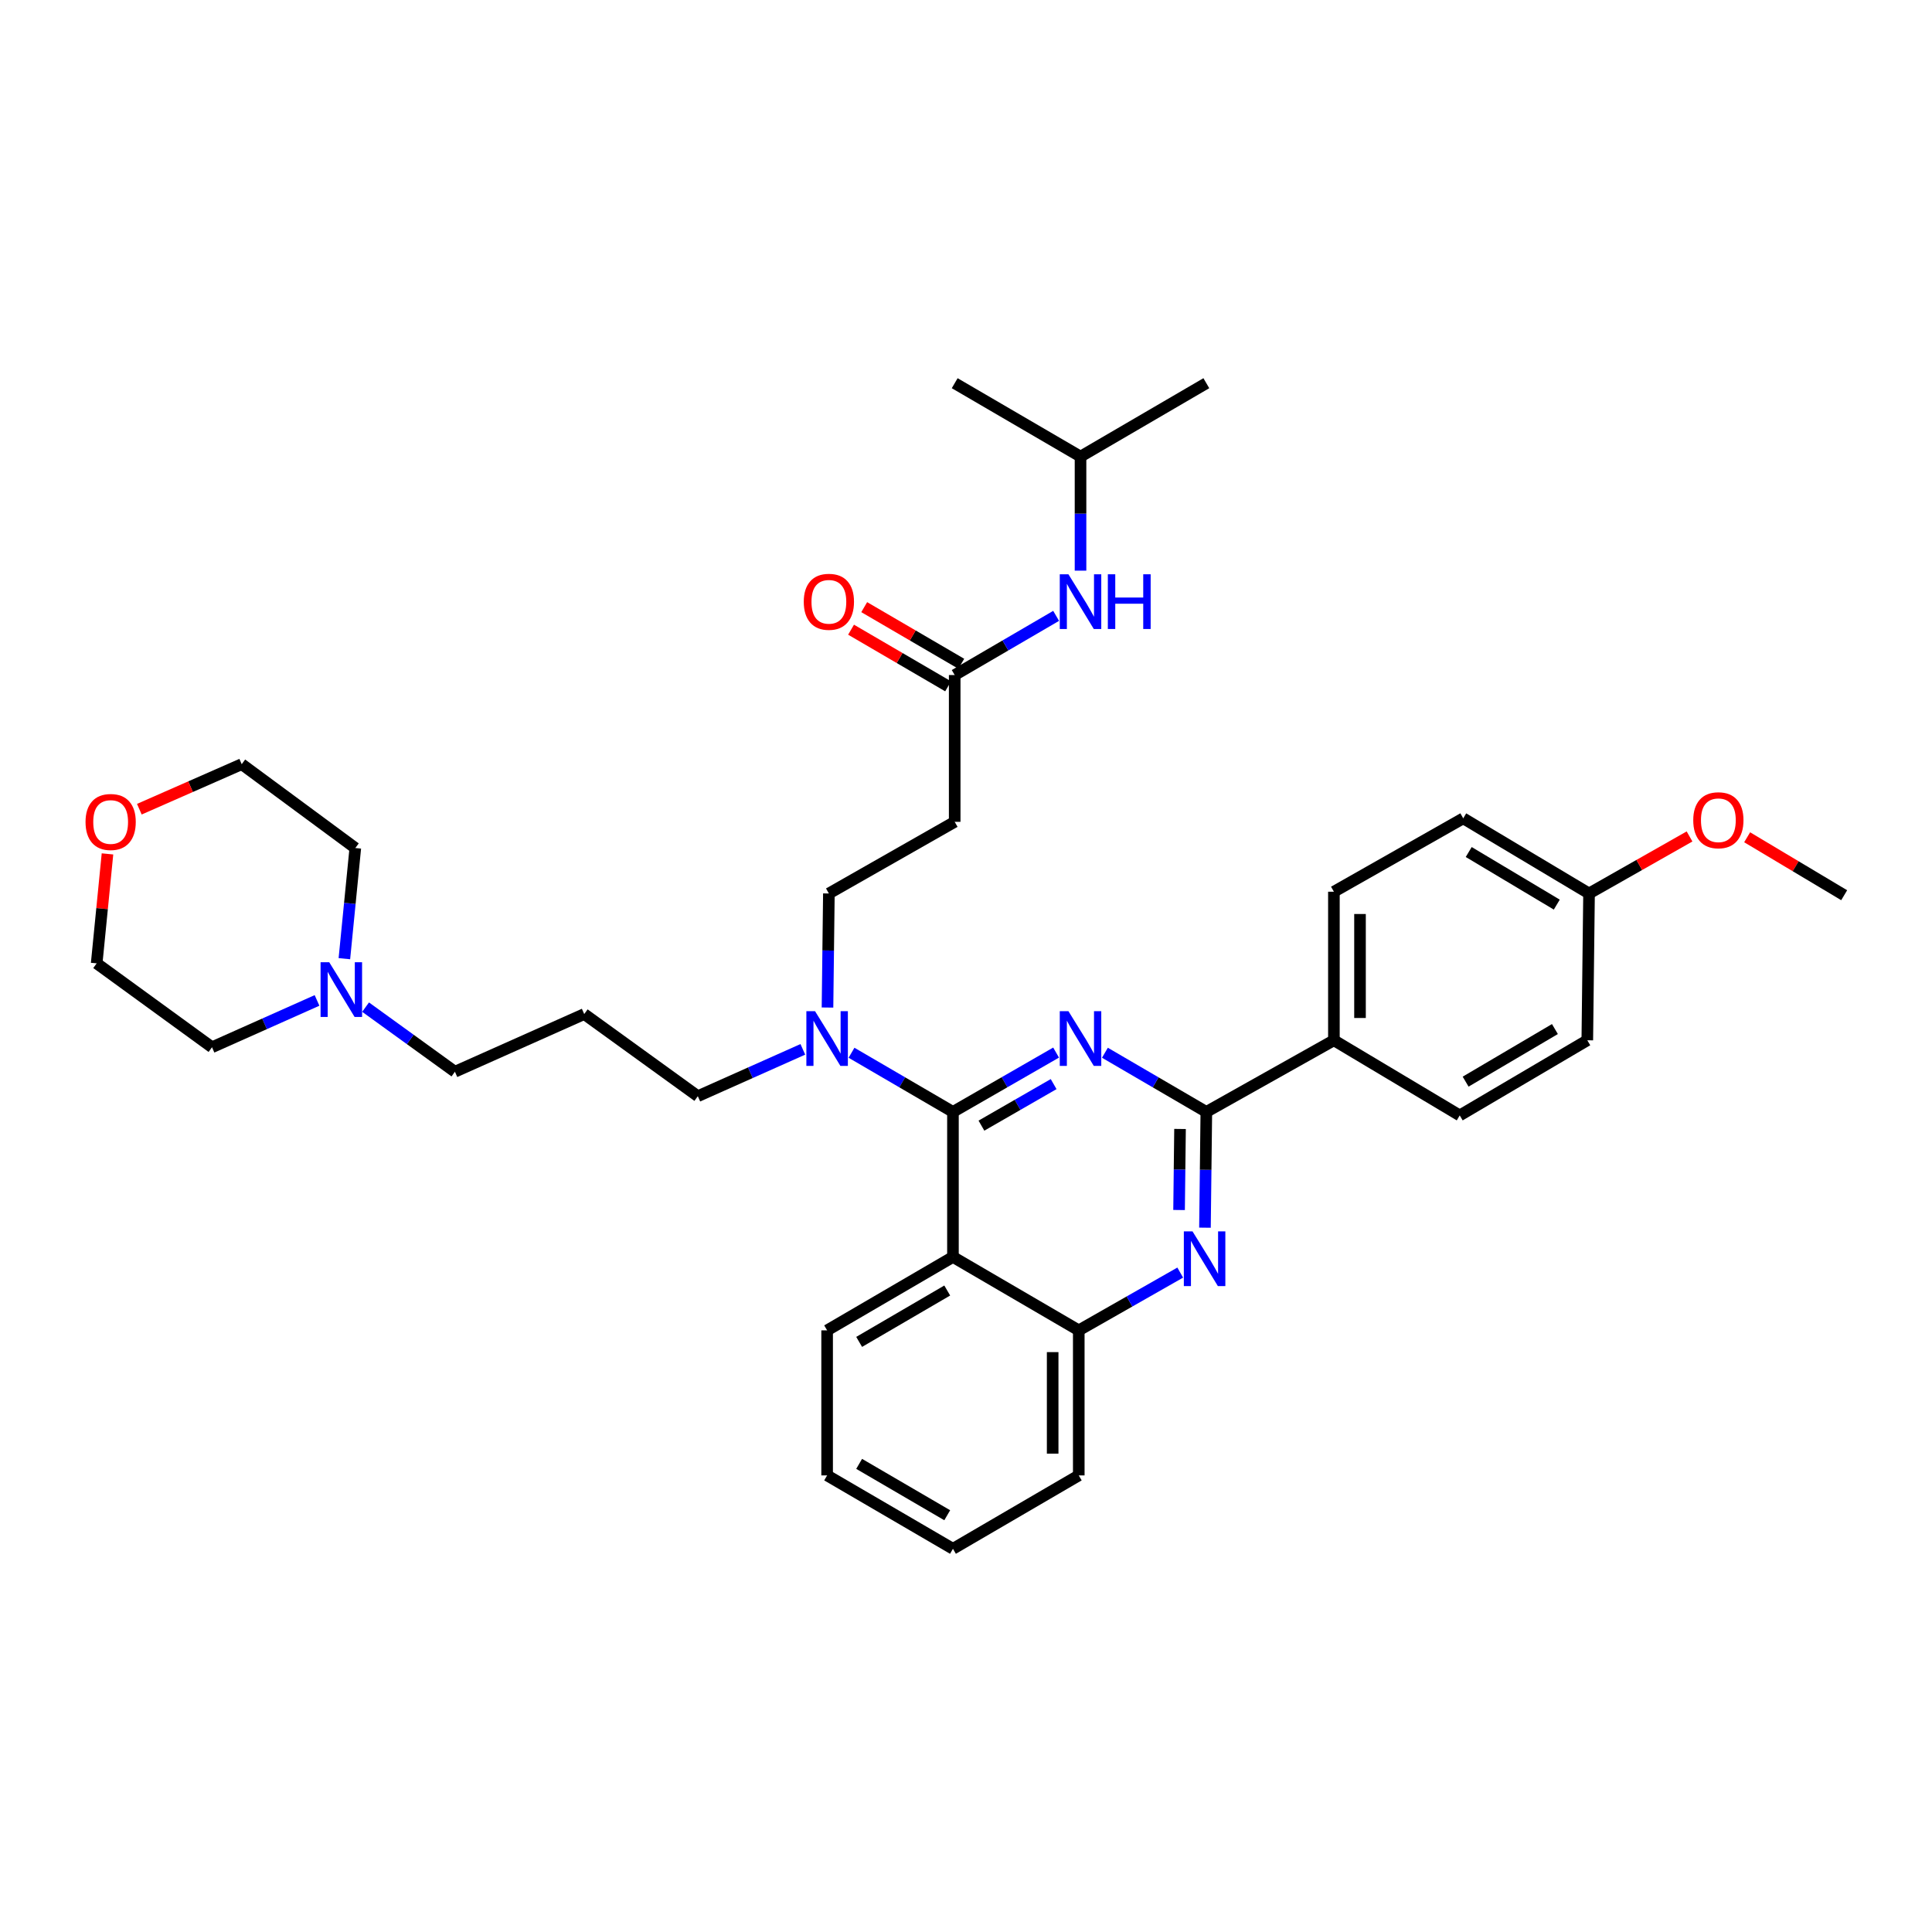 <?xml version='1.0' encoding='iso-8859-1'?>
<svg version='1.1' baseProfile='full'
              xmlns='http://www.w3.org/2000/svg'
                      xmlns:rdkit='http://www.rdkit.org/xml'
                      xmlns:xlink='http://www.w3.org/1999/xlink'
                  xml:space='preserve'
width='1000px' height='1000px' viewBox='0 0 1000 1000'>
<!-- END OF HEADER -->
<rect style='opacity:1.0;fill:#FFFFFF;stroke:none' width='1000' height='1000' x='0' y='0'> </rect>
<path class='bond-0' d='M 494.147,349.401 L 520.399,334.086' style='fill:none;fill-rule:evenodd;stroke:#000000;stroke-width:6px;stroke-linecap:butt;stroke-linejoin:miter;stroke-opacity:1' />
<path class='bond-0' d='M 520.399,334.086 L 546.651,318.771' style='fill:none;fill-rule:evenodd;stroke:#0000FF;stroke-width:6px;stroke-linecap:butt;stroke-linejoin:miter;stroke-opacity:1' />
<path class='bond-1' d='M 497.551,343.566 L 472.433,328.911' style='fill:none;fill-rule:evenodd;stroke:#000000;stroke-width:6px;stroke-linecap:butt;stroke-linejoin:miter;stroke-opacity:1' />
<path class='bond-1' d='M 472.433,328.911 L 447.315,314.256' style='fill:none;fill-rule:evenodd;stroke:#FF0000;stroke-width:6px;stroke-linecap:butt;stroke-linejoin:miter;stroke-opacity:1' />
<path class='bond-1' d='M 490.743,355.236 L 465.624,340.581' style='fill:none;fill-rule:evenodd;stroke:#000000;stroke-width:6px;stroke-linecap:butt;stroke-linejoin:miter;stroke-opacity:1' />
<path class='bond-1' d='M 465.624,340.581 L 440.506,325.925' style='fill:none;fill-rule:evenodd;stroke:#FF0000;stroke-width:6px;stroke-linecap:butt;stroke-linejoin:miter;stroke-opacity:1' />
<path class='bond-2' d='M 494.147,349.401 L 494.147,425.376' style='fill:none;fill-rule:evenodd;stroke:#000000;stroke-width:6px;stroke-linecap:butt;stroke-linejoin:miter;stroke-opacity:1' />
<path class='bond-3' d='M 559.276,295.369 L 559.276,265.851' style='fill:none;fill-rule:evenodd;stroke:#0000FF;stroke-width:6px;stroke-linecap:butt;stroke-linejoin:miter;stroke-opacity:1' />
<path class='bond-3' d='M 559.276,265.851 L 559.276,236.332' style='fill:none;fill-rule:evenodd;stroke:#000000;stroke-width:6px;stroke-linecap:butt;stroke-linejoin:miter;stroke-opacity:1' />
<path class='bond-4' d='M 559.276,236.332 L 494.147,198.344' style='fill:none;fill-rule:evenodd;stroke:#000000;stroke-width:6px;stroke-linecap:butt;stroke-linejoin:miter;stroke-opacity:1' />
<path class='bond-5' d='M 559.276,236.332 L 624.397,198.344' style='fill:none;fill-rule:evenodd;stroke:#000000;stroke-width:6px;stroke-linecap:butt;stroke-linejoin:miter;stroke-opacity:1' />
<path class='bond-6' d='M 494.147,425.376 L 429.026,462.463' style='fill:none;fill-rule:evenodd;stroke:#000000;stroke-width:6px;stroke-linecap:butt;stroke-linejoin:miter;stroke-opacity:1' />
<path class='bond-7' d='M 429.026,462.463 L 428.668,491.982' style='fill:none;fill-rule:evenodd;stroke:#000000;stroke-width:6px;stroke-linecap:butt;stroke-linejoin:miter;stroke-opacity:1' />
<path class='bond-7' d='M 428.668,491.982 L 428.311,521.5' style='fill:none;fill-rule:evenodd;stroke:#0000FF;stroke-width:6px;stroke-linecap:butt;stroke-linejoin:miter;stroke-opacity:1' />
<path class='bond-8' d='M 415.545,543.144 L 388.366,555.266' style='fill:none;fill-rule:evenodd;stroke:#0000FF;stroke-width:6px;stroke-linecap:butt;stroke-linejoin:miter;stroke-opacity:1' />
<path class='bond-8' d='M 388.366,555.266 L 361.187,567.388' style='fill:none;fill-rule:evenodd;stroke:#000000;stroke-width:6px;stroke-linecap:butt;stroke-linejoin:miter;stroke-opacity:1' />
<path class='bond-9' d='M 440.742,544.901 L 466.994,560.213' style='fill:none;fill-rule:evenodd;stroke:#0000FF;stroke-width:6px;stroke-linecap:butt;stroke-linejoin:miter;stroke-opacity:1' />
<path class='bond-9' d='M 466.994,560.213 L 493.246,575.525' style='fill:none;fill-rule:evenodd;stroke:#000000;stroke-width:6px;stroke-linecap:butt;stroke-linejoin:miter;stroke-opacity:1' />
<path class='bond-10' d='M 428.117,763.668 L 493.246,801.656' style='fill:none;fill-rule:evenodd;stroke:#000000;stroke-width:6px;stroke-linecap:butt;stroke-linejoin:miter;stroke-opacity:1' />
<path class='bond-10' d='M 444.694,757.696 L 490.284,784.287' style='fill:none;fill-rule:evenodd;stroke:#000000;stroke-width:6px;stroke-linecap:butt;stroke-linejoin:miter;stroke-opacity:1' />
<path class='bond-11' d='M 428.117,763.668 L 428.117,688.594' style='fill:none;fill-rule:evenodd;stroke:#000000;stroke-width:6px;stroke-linecap:butt;stroke-linejoin:miter;stroke-opacity:1' />
<path class='bond-12' d='M 493.246,801.656 L 558.368,763.668' style='fill:none;fill-rule:evenodd;stroke:#000000;stroke-width:6px;stroke-linecap:butt;stroke-linejoin:miter;stroke-opacity:1' />
<path class='bond-13' d='M 558.368,763.668 L 558.368,688.594' style='fill:none;fill-rule:evenodd;stroke:#000000;stroke-width:6px;stroke-linecap:butt;stroke-linejoin:miter;stroke-opacity:1' />
<path class='bond-13' d='M 544.857,752.407 L 544.857,699.855' style='fill:none;fill-rule:evenodd;stroke:#000000;stroke-width:6px;stroke-linecap:butt;stroke-linejoin:miter;stroke-opacity:1' />
<path class='bond-14' d='M 428.117,688.594 L 493.246,650.599' style='fill:none;fill-rule:evenodd;stroke:#000000;stroke-width:6px;stroke-linecap:butt;stroke-linejoin:miter;stroke-opacity:1' />
<path class='bond-14' d='M 444.695,694.565 L 490.285,667.968' style='fill:none;fill-rule:evenodd;stroke:#000000;stroke-width:6px;stroke-linecap:butt;stroke-linejoin:miter;stroke-opacity:1' />
<path class='bond-15' d='M 493.246,650.599 L 558.368,688.594' style='fill:none;fill-rule:evenodd;stroke:#000000;stroke-width:6px;stroke-linecap:butt;stroke-linejoin:miter;stroke-opacity:1' />
<path class='bond-16' d='M 493.246,650.599 L 493.246,575.525' style='fill:none;fill-rule:evenodd;stroke:#000000;stroke-width:6px;stroke-linecap:butt;stroke-linejoin:miter;stroke-opacity:1' />
<path class='bond-17' d='M 558.368,688.594 L 584.625,673.642' style='fill:none;fill-rule:evenodd;stroke:#000000;stroke-width:6px;stroke-linecap:butt;stroke-linejoin:miter;stroke-opacity:1' />
<path class='bond-17' d='M 584.625,673.642 L 610.883,658.69' style='fill:none;fill-rule:evenodd;stroke:#0000FF;stroke-width:6px;stroke-linecap:butt;stroke-linejoin:miter;stroke-opacity:1' />
<path class='bond-18' d='M 623.687,635.447 L 624.042,605.486' style='fill:none;fill-rule:evenodd;stroke:#0000FF;stroke-width:6px;stroke-linecap:butt;stroke-linejoin:miter;stroke-opacity:1' />
<path class='bond-18' d='M 624.042,605.486 L 624.397,575.525' style='fill:none;fill-rule:evenodd;stroke:#000000;stroke-width:6px;stroke-linecap:butt;stroke-linejoin:miter;stroke-opacity:1' />
<path class='bond-18' d='M 610.284,626.299 L 610.532,605.326' style='fill:none;fill-rule:evenodd;stroke:#0000FF;stroke-width:6px;stroke-linecap:butt;stroke-linejoin:miter;stroke-opacity:1' />
<path class='bond-18' d='M 610.532,605.326 L 610.781,584.353' style='fill:none;fill-rule:evenodd;stroke:#000000;stroke-width:6px;stroke-linecap:butt;stroke-linejoin:miter;stroke-opacity:1' />
<path class='bond-19' d='M 624.397,575.525 L 598.149,560.213' style='fill:none;fill-rule:evenodd;stroke:#000000;stroke-width:6px;stroke-linecap:butt;stroke-linejoin:miter;stroke-opacity:1' />
<path class='bond-19' d='M 598.149,560.213 L 571.901,544.902' style='fill:none;fill-rule:evenodd;stroke:#0000FF;stroke-width:6px;stroke-linecap:butt;stroke-linejoin:miter;stroke-opacity:1' />
<path class='bond-20' d='M 624.397,575.525 L 690.427,538.445' style='fill:none;fill-rule:evenodd;stroke:#000000;stroke-width:6px;stroke-linecap:butt;stroke-linejoin:miter;stroke-opacity:1' />
<path class='bond-21' d='M 546.631,544.812 L 519.939,560.168' style='fill:none;fill-rule:evenodd;stroke:#0000FF;stroke-width:6px;stroke-linecap:butt;stroke-linejoin:miter;stroke-opacity:1' />
<path class='bond-21' d='M 519.939,560.168 L 493.246,575.525' style='fill:none;fill-rule:evenodd;stroke:#000000;stroke-width:6px;stroke-linecap:butt;stroke-linejoin:miter;stroke-opacity:1' />
<path class='bond-21' d='M 545.361,561.129 L 526.676,571.879' style='fill:none;fill-rule:evenodd;stroke:#0000FF;stroke-width:6px;stroke-linecap:butt;stroke-linejoin:miter;stroke-opacity:1' />
<path class='bond-21' d='M 526.676,571.879 L 507.991,582.629' style='fill:none;fill-rule:evenodd;stroke:#000000;stroke-width:6px;stroke-linecap:butt;stroke-linejoin:miter;stroke-opacity:1' />
<path class='bond-22' d='M 235.463,554.726 L 302.393,524.875' style='fill:none;fill-rule:evenodd;stroke:#000000;stroke-width:6px;stroke-linecap:butt;stroke-linejoin:miter;stroke-opacity:1' />
<path class='bond-23' d='M 235.463,554.726 L 212.343,538.008' style='fill:none;fill-rule:evenodd;stroke:#000000;stroke-width:6px;stroke-linecap:butt;stroke-linejoin:miter;stroke-opacity:1' />
<path class='bond-23' d='M 212.343,538.008 L 189.223,521.29' style='fill:none;fill-rule:evenodd;stroke:#0000FF;stroke-width:6px;stroke-linecap:butt;stroke-linejoin:miter;stroke-opacity:1' />
<path class='bond-24' d='M 361.187,567.388 L 302.393,524.875' style='fill:none;fill-rule:evenodd;stroke:#000000;stroke-width:6px;stroke-linecap:butt;stroke-linejoin:miter;stroke-opacity:1' />
<path class='bond-25' d='M 178.249,496.212 L 181.077,467.579' style='fill:none;fill-rule:evenodd;stroke:#0000FF;stroke-width:6px;stroke-linecap:butt;stroke-linejoin:miter;stroke-opacity:1' />
<path class='bond-25' d='M 181.077,467.579 L 183.904,438.947' style='fill:none;fill-rule:evenodd;stroke:#000000;stroke-width:6px;stroke-linecap:butt;stroke-linejoin:miter;stroke-opacity:1' />
<path class='bond-26' d='M 164.096,517.819 L 136.914,529.941' style='fill:none;fill-rule:evenodd;stroke:#0000FF;stroke-width:6px;stroke-linecap:butt;stroke-linejoin:miter;stroke-opacity:1' />
<path class='bond-26' d='M 136.914,529.941 L 109.731,542.063' style='fill:none;fill-rule:evenodd;stroke:#000000;stroke-width:6px;stroke-linecap:butt;stroke-linejoin:miter;stroke-opacity:1' />
<path class='bond-27' d='M 183.904,438.947 L 125.111,395.533' style='fill:none;fill-rule:evenodd;stroke:#000000;stroke-width:6px;stroke-linecap:butt;stroke-linejoin:miter;stroke-opacity:1' />
<path class='bond-28' d='M 125.111,395.533 L 98.618,407.187' style='fill:none;fill-rule:evenodd;stroke:#000000;stroke-width:6px;stroke-linecap:butt;stroke-linejoin:miter;stroke-opacity:1' />
<path class='bond-28' d='M 98.618,407.187 L 72.125,418.842' style='fill:none;fill-rule:evenodd;stroke:#FF0000;stroke-width:6px;stroke-linecap:butt;stroke-linejoin:miter;stroke-opacity:1' />
<path class='bond-29' d='M 55.633,441.977 L 52.834,470.309' style='fill:none;fill-rule:evenodd;stroke:#FF0000;stroke-width:6px;stroke-linecap:butt;stroke-linejoin:miter;stroke-opacity:1' />
<path class='bond-29' d='M 52.834,470.309 L 50.036,498.641' style='fill:none;fill-rule:evenodd;stroke:#000000;stroke-width:6px;stroke-linecap:butt;stroke-linejoin:miter;stroke-opacity:1' />
<path class='bond-30' d='M 690.427,538.445 L 690.427,461.555' style='fill:none;fill-rule:evenodd;stroke:#000000;stroke-width:6px;stroke-linecap:butt;stroke-linejoin:miter;stroke-opacity:1' />
<path class='bond-30' d='M 703.938,526.912 L 703.938,473.088' style='fill:none;fill-rule:evenodd;stroke:#000000;stroke-width:6px;stroke-linecap:butt;stroke-linejoin:miter;stroke-opacity:1' />
<path class='bond-31' d='M 690.427,538.445 L 755.556,577.334' style='fill:none;fill-rule:evenodd;stroke:#000000;stroke-width:6px;stroke-linecap:butt;stroke-linejoin:miter;stroke-opacity:1' />
<path class='bond-32' d='M 690.427,461.555 L 757.365,423.567' style='fill:none;fill-rule:evenodd;stroke:#000000;stroke-width:6px;stroke-linecap:butt;stroke-linejoin:miter;stroke-opacity:1' />
<path class='bond-33' d='M 755.556,577.334 L 821.585,538.445' style='fill:none;fill-rule:evenodd;stroke:#000000;stroke-width:6px;stroke-linecap:butt;stroke-linejoin:miter;stroke-opacity:1' />
<path class='bond-33' d='M 758.604,559.859 L 804.825,532.637' style='fill:none;fill-rule:evenodd;stroke:#000000;stroke-width:6px;stroke-linecap:butt;stroke-linejoin:miter;stroke-opacity:1' />
<path class='bond-34' d='M 822.486,462.463 L 821.585,538.445' style='fill:none;fill-rule:evenodd;stroke:#000000;stroke-width:6px;stroke-linecap:butt;stroke-linejoin:miter;stroke-opacity:1' />
<path class='bond-35' d='M 822.486,462.463 L 848.493,447.704' style='fill:none;fill-rule:evenodd;stroke:#000000;stroke-width:6px;stroke-linecap:butt;stroke-linejoin:miter;stroke-opacity:1' />
<path class='bond-35' d='M 848.493,447.704 L 874.5,432.945' style='fill:none;fill-rule:evenodd;stroke:#FF0000;stroke-width:6px;stroke-linecap:butt;stroke-linejoin:miter;stroke-opacity:1' />
<path class='bond-36' d='M 822.486,462.463 L 757.365,423.567' style='fill:none;fill-rule:evenodd;stroke:#000000;stroke-width:6px;stroke-linecap:butt;stroke-linejoin:miter;stroke-opacity:1' />
<path class='bond-36' d='M 805.79,468.228 L 760.205,441.001' style='fill:none;fill-rule:evenodd;stroke:#000000;stroke-width:6px;stroke-linecap:butt;stroke-linejoin:miter;stroke-opacity:1' />
<path class='bond-37' d='M 904.32,433.371 L 929.433,448.367' style='fill:none;fill-rule:evenodd;stroke:#FF0000;stroke-width:6px;stroke-linecap:butt;stroke-linejoin:miter;stroke-opacity:1' />
<path class='bond-37' d='M 929.433,448.367 L 954.545,463.364' style='fill:none;fill-rule:evenodd;stroke:#000000;stroke-width:6px;stroke-linecap:butt;stroke-linejoin:miter;stroke-opacity:1' />
<path class='bond-38' d='M 50.036,498.641 L 109.731,542.063' style='fill:none;fill-rule:evenodd;stroke:#000000;stroke-width:6px;stroke-linecap:butt;stroke-linejoin:miter;stroke-opacity:1' />
<path  class='atom-1' d='M 553.016 297.246
L 562.296 312.246
Q 563.216 313.726, 564.696 316.406
Q 566.176 319.086, 566.256 319.246
L 566.256 297.246
L 570.016 297.246
L 570.016 325.566
L 566.136 325.566
L 556.176 309.166
Q 555.016 307.246, 553.776 305.046
Q 552.576 302.846, 552.216 302.166
L 552.216 325.566
L 548.536 325.566
L 548.536 297.246
L 553.016 297.246
' fill='#0000FF'/>
<path  class='atom-1' d='M 573.416 297.246
L 577.256 297.246
L 577.256 309.286
L 591.736 309.286
L 591.736 297.246
L 595.576 297.246
L 595.576 325.566
L 591.736 325.566
L 591.736 312.486
L 577.256 312.486
L 577.256 325.566
L 573.416 325.566
L 573.416 297.246
' fill='#0000FF'/>
<path  class='atom-2' d='M 416.026 311.486
Q 416.026 304.686, 419.386 300.886
Q 422.746 297.086, 429.026 297.086
Q 435.306 297.086, 438.666 300.886
Q 442.026 304.686, 442.026 311.486
Q 442.026 318.366, 438.626 322.286
Q 435.226 326.166, 429.026 326.166
Q 422.786 326.166, 419.386 322.286
Q 416.026 318.406, 416.026 311.486
M 429.026 322.966
Q 433.346 322.966, 435.666 320.086
Q 438.026 317.166, 438.026 311.486
Q 438.026 305.926, 435.666 303.126
Q 433.346 300.286, 429.026 300.286
Q 424.706 300.286, 422.346 303.086
Q 420.026 305.886, 420.026 311.486
Q 420.026 317.206, 422.346 320.086
Q 424.706 322.966, 429.026 322.966
' fill='#FF0000'/>
<path  class='atom-7' d='M 421.857 523.377
L 431.137 538.377
Q 432.057 539.857, 433.537 542.537
Q 435.017 545.217, 435.097 545.377
L 435.097 523.377
L 438.857 523.377
L 438.857 551.697
L 434.977 551.697
L 425.017 535.297
Q 423.857 533.377, 422.617 531.177
Q 421.417 528.977, 421.057 528.297
L 421.057 551.697
L 417.377 551.697
L 417.377 523.377
L 421.857 523.377
' fill='#0000FF'/>
<path  class='atom-14' d='M 617.237 637.347
L 626.517 652.347
Q 627.437 653.827, 628.917 656.507
Q 630.397 659.187, 630.477 659.347
L 630.477 637.347
L 634.237 637.347
L 634.237 665.667
L 630.357 665.667
L 620.397 649.267
Q 619.237 647.347, 617.997 645.147
Q 616.797 642.947, 616.437 642.267
L 616.437 665.667
L 612.757 665.667
L 612.757 637.347
L 617.237 637.347
' fill='#0000FF'/>
<path  class='atom-16' d='M 553.016 523.377
L 562.296 538.377
Q 563.216 539.857, 564.696 542.537
Q 566.176 545.217, 566.256 545.377
L 566.256 523.377
L 570.016 523.377
L 570.016 551.697
L 566.136 551.697
L 556.176 535.297
Q 555.016 533.377, 553.776 531.177
Q 552.576 528.977, 552.216 528.297
L 552.216 551.697
L 548.536 551.697
L 548.536 523.377
L 553.016 523.377
' fill='#0000FF'/>
<path  class='atom-21' d='M 170.409 498.052
L 179.689 513.052
Q 180.609 514.532, 182.089 517.212
Q 183.569 519.892, 183.649 520.052
L 183.649 498.052
L 187.409 498.052
L 187.409 526.372
L 183.529 526.372
L 173.569 509.972
Q 172.409 508.052, 171.169 505.852
Q 169.969 503.652, 169.609 502.972
L 169.609 526.372
L 165.929 526.372
L 165.929 498.052
L 170.409 498.052
' fill='#0000FF'/>
<path  class='atom-24' d='M 44.272 425.456
Q 44.272 418.656, 47.632 414.856
Q 50.992 411.056, 57.272 411.056
Q 63.552 411.056, 66.912 414.856
Q 70.272 418.656, 70.272 425.456
Q 70.272 432.336, 66.872 436.256
Q 63.472 440.136, 57.272 440.136
Q 51.032 440.136, 47.632 436.256
Q 44.272 432.376, 44.272 425.456
M 57.272 436.936
Q 61.592 436.936, 63.912 434.056
Q 66.272 431.136, 66.272 425.456
Q 66.272 419.896, 63.912 417.096
Q 61.592 414.256, 57.272 414.256
Q 52.952 414.256, 50.592 417.056
Q 48.272 419.856, 48.272 425.456
Q 48.272 431.176, 50.592 434.056
Q 52.952 436.936, 57.272 436.936
' fill='#FF0000'/>
<path  class='atom-31' d='M 876.424 424.555
Q 876.424 417.755, 879.784 413.955
Q 883.144 410.155, 889.424 410.155
Q 895.704 410.155, 899.064 413.955
Q 902.424 417.755, 902.424 424.555
Q 902.424 431.435, 899.024 435.355
Q 895.624 439.235, 889.424 439.235
Q 883.184 439.235, 879.784 435.355
Q 876.424 431.475, 876.424 424.555
M 889.424 436.035
Q 893.744 436.035, 896.064 433.155
Q 898.424 430.235, 898.424 424.555
Q 898.424 418.995, 896.064 416.195
Q 893.744 413.355, 889.424 413.355
Q 885.104 413.355, 882.744 416.155
Q 880.424 418.955, 880.424 424.555
Q 880.424 430.275, 882.744 433.155
Q 885.104 436.035, 889.424 436.035
' fill='#FF0000'/>
</svg>

